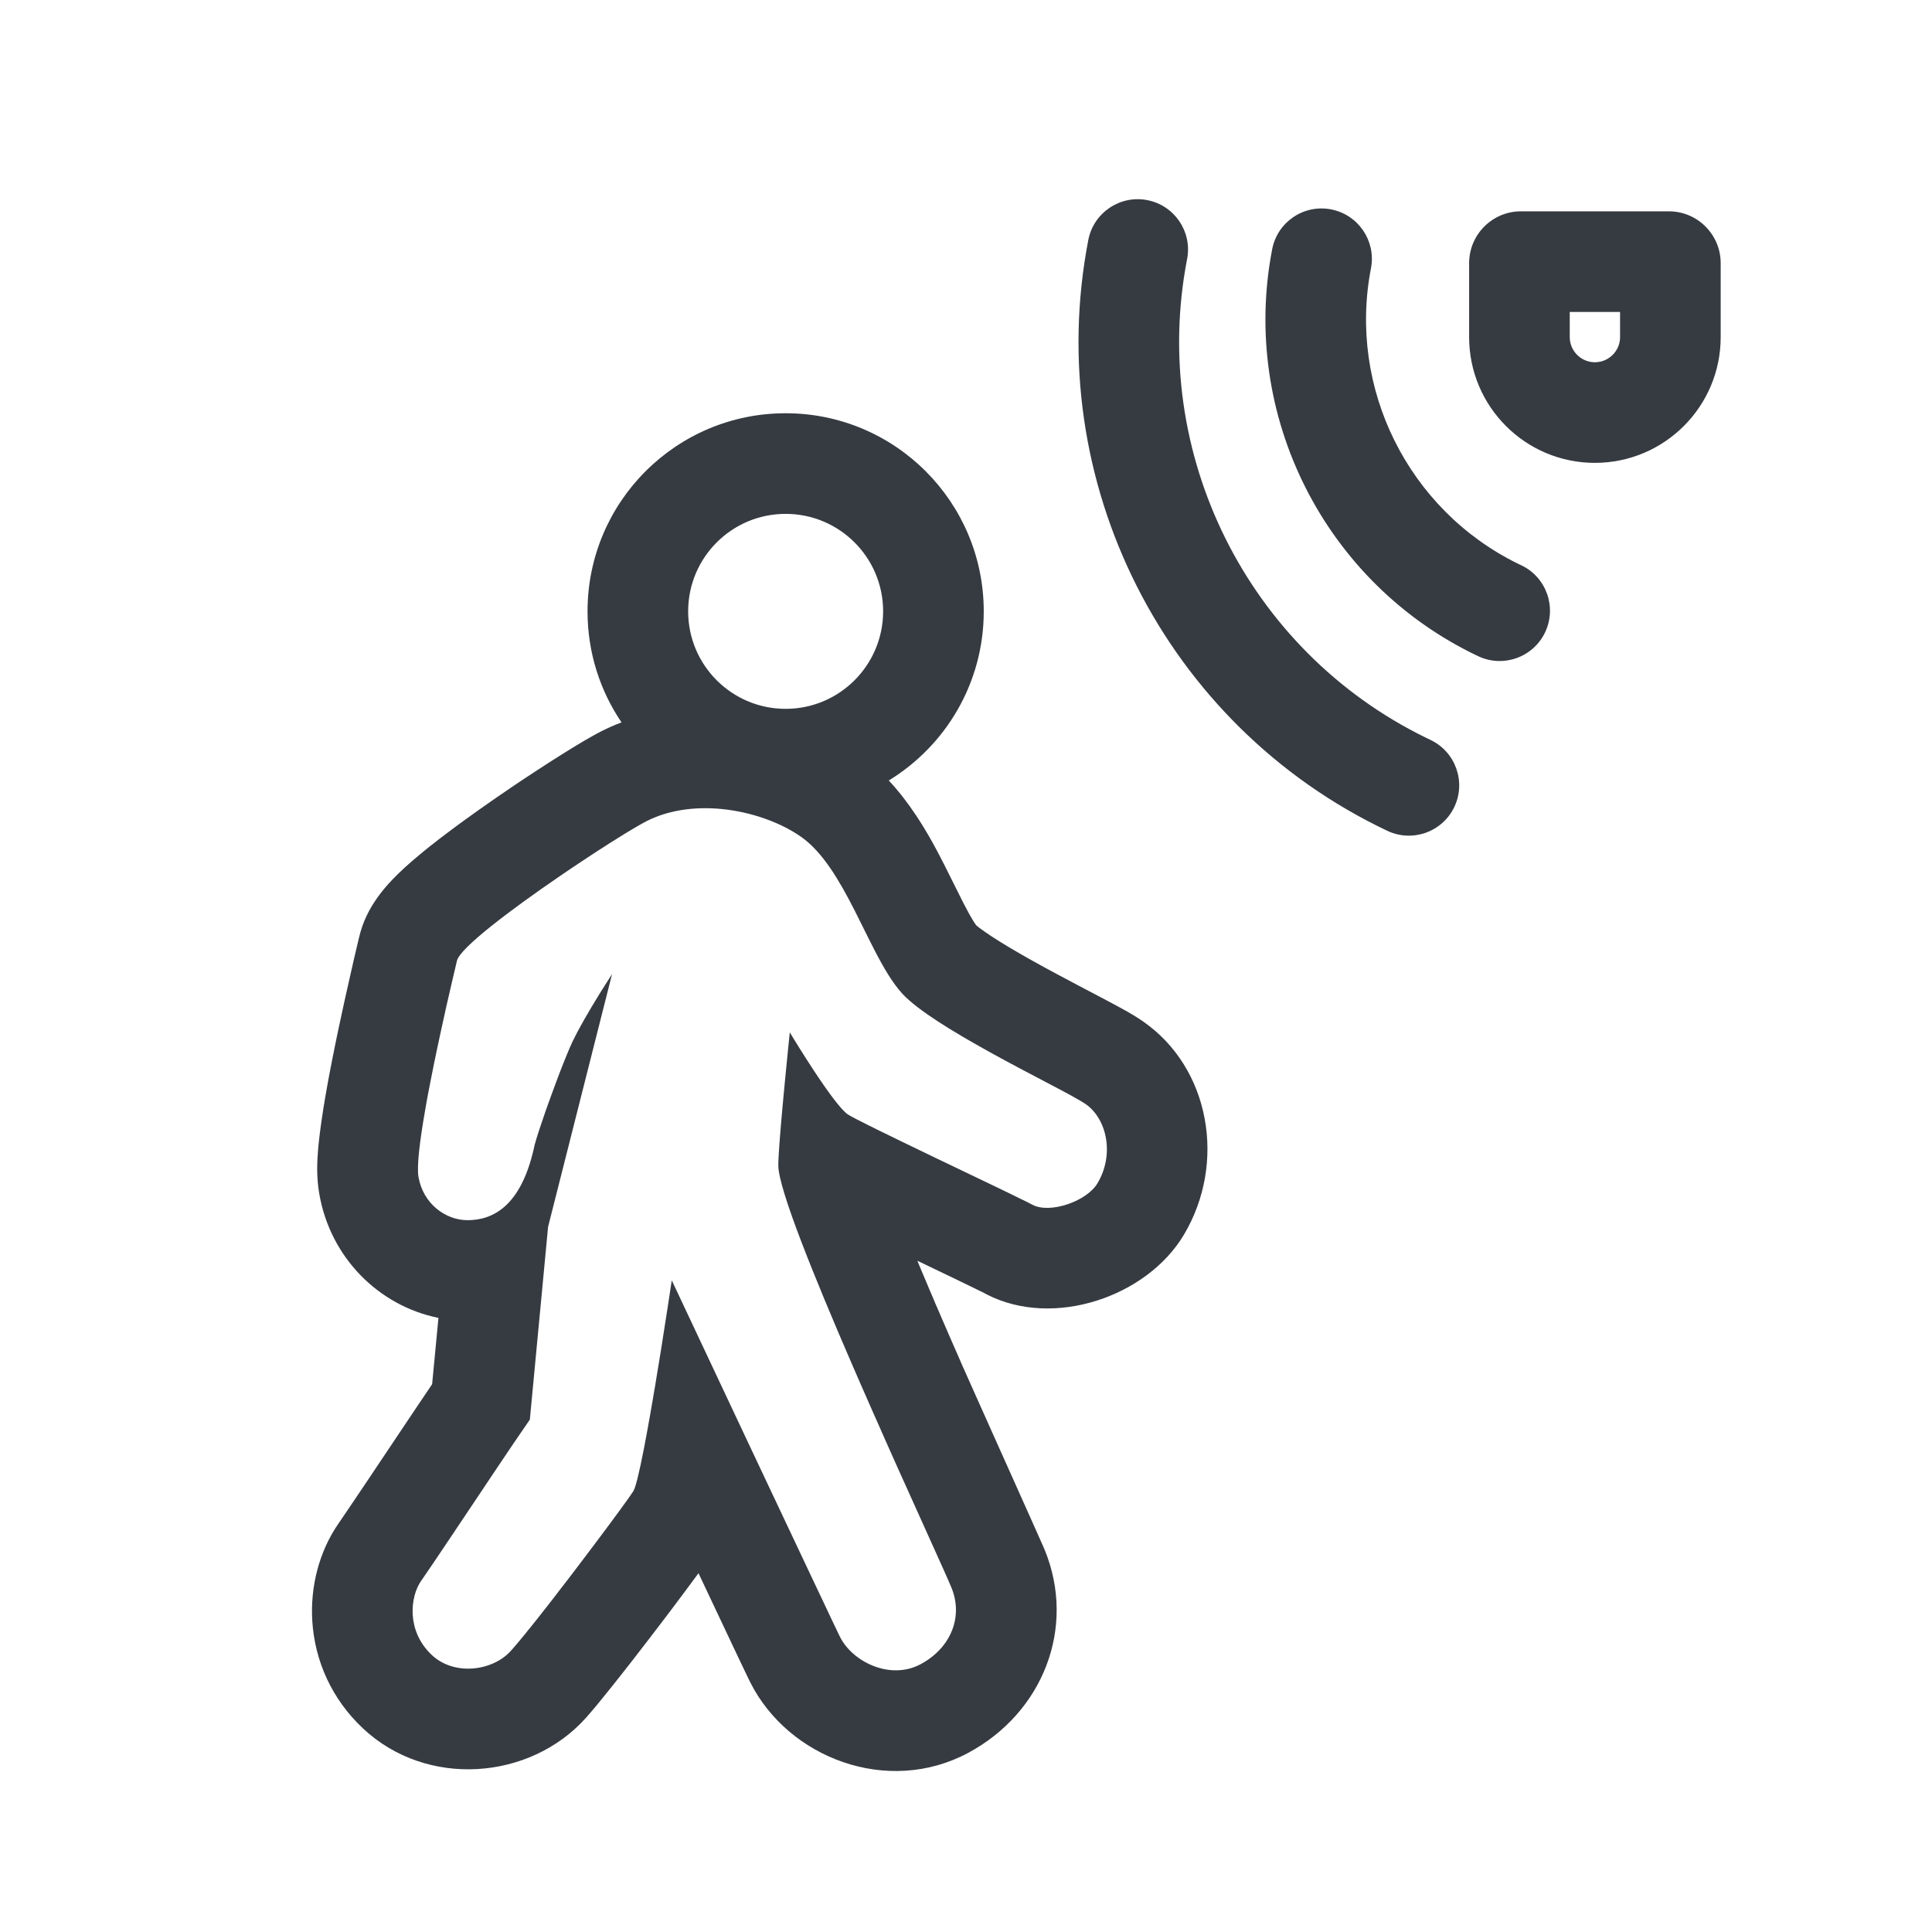 <svg xmlns="http://www.w3.org/2000/svg" fill="none" viewBox="0 0 48 48" height="48" width="48">
<path fill="#363B42" d="M19.519 10.267C22.237 10.267 24.441 12.471 24.441 15.189C24.441 16.968 23.496 18.527 22.081 19.391C22.325 19.651 22.549 19.941 22.761 20.26L22.796 20.314C22.802 20.323 22.808 20.332 22.814 20.34L22.916 20.502L22.966 20.584L22.999 20.639C23.005 20.648 23.01 20.658 23.016 20.668L23.049 20.723L23.115 20.838L23.149 20.897L23.215 21.018C23.221 21.028 23.226 21.039 23.232 21.049L23.266 21.112L23.3 21.175L23.334 21.241L23.369 21.308L23.422 21.412L23.459 21.482L23.926 22.416L23.96 22.481L23.982 22.522L24.023 22.6L24.052 22.655L24.07 22.689L24.098 22.738L24.115 22.768L24.132 22.797L24.156 22.838L24.172 22.865L24.188 22.89L24.203 22.914L24.217 22.935L24.231 22.955C24.233 22.958 24.235 22.962 24.236 22.964L24.248 22.981L24.253 22.988L24.27 23.002L24.29 23.018L24.313 23.036C24.317 23.039 24.32 23.042 24.324 23.046L24.35 23.064C24.354 23.067 24.359 23.07 24.363 23.074L24.391 23.094L24.421 23.116L24.452 23.138L24.488 23.164L24.529 23.191L24.57 23.219L24.612 23.248L24.657 23.277L24.703 23.307L24.751 23.337L24.801 23.369L24.852 23.401L24.904 23.433L24.958 23.466L25.014 23.5L25.07 23.534L25.129 23.569L25.189 23.604L25.264 23.648L25.34 23.692C25.353 23.699 25.366 23.708 25.379 23.715L25.459 23.76L25.54 23.807L25.667 23.878L25.753 23.925L25.842 23.975L25.947 24.033L26.092 24.111L26.281 24.213L26.441 24.298L26.789 24.483L27.405 24.807L27.529 24.873L27.708 24.968L27.803 25.02L27.875 25.059L27.955 25.104L28.005 25.131L28.063 25.166L28.117 25.197L28.169 25.228L28.208 25.252L28.255 25.282L28.292 25.305L28.335 25.334C28.352 25.345 28.369 25.356 28.386 25.368C30.066 26.523 30.478 28.894 29.412 30.68C28.492 32.222 26.17 33.01 24.516 32.16L24.445 32.122L24.358 32.079L24.084 31.945L23.835 31.824L22.792 31.323L22.873 31.52L22.953 31.709L23.008 31.839L23.091 32.037L23.149 32.17L23.235 32.376L23.31 32.548L23.409 32.779L23.477 32.935L23.58 33.174L23.664 33.366L23.81 33.698L23.902 33.911L23.986 34.099L24.149 34.465L24.519 35.292L25.681 37.887L25.868 38.308L25.919 38.422L25.945 38.483L25.957 38.51C26.744 40.441 25.909 42.551 24.061 43.546C22.053 44.628 19.585 43.672 18.642 41.801L18.627 41.771L18.526 41.562L18.269 41.023L17.354 39.086L17.254 39.221L17.122 39.399L16.983 39.586L16.838 39.78L16.718 39.94L16.564 40.144L16.375 40.392L16.215 40.601L16.087 40.768L15.959 40.934L15.801 41.139L15.645 41.34L15.552 41.458L15.432 41.611L15.344 41.722L15.258 41.831L15.174 41.936L15.066 42.07L14.989 42.165L14.916 42.255L14.846 42.341L14.801 42.395L14.736 42.471L14.696 42.519L14.658 42.564L14.621 42.606L14.587 42.646L14.555 42.682C13.166 44.231 10.604 44.432 9.017 42.941C8.245 42.216 7.821 41.268 7.759 40.277C7.705 39.417 7.931 38.549 8.399 37.867L8.476 37.754L8.75 37.35L9.171 36.724L10.252 35.109L10.564 34.645L10.718 34.417L10.736 34.39L10.893 32.743L10.88 32.74C9.41 32.438 8.209 31.249 7.934 29.669C7.885 29.386 7.871 29.107 7.887 28.791L7.891 28.733L7.895 28.674C7.895 28.665 7.896 28.654 7.897 28.644L7.901 28.584C7.902 28.564 7.905 28.543 7.906 28.523L7.912 28.46L7.918 28.397C7.919 28.387 7.921 28.375 7.922 28.365L7.929 28.3C7.931 28.279 7.934 28.255 7.937 28.233L7.945 28.166L7.954 28.096L7.963 28.026L7.978 27.918L7.994 27.806L8.005 27.731L8.017 27.654L8.028 27.576L8.041 27.497L8.055 27.416L8.068 27.334L8.082 27.25L8.105 27.122L8.12 27.035L8.136 26.947L8.152 26.857L8.169 26.766L8.195 26.628L8.213 26.534L8.232 26.438L8.26 26.293L8.3 26.094L8.331 25.941L8.363 25.785L8.396 25.627L8.43 25.466C8.526 25.012 8.629 24.55 8.735 24.088L8.792 23.837L8.835 23.653L8.919 23.297C9.015 22.889 9.177 22.579 9.386 22.287C9.498 22.13 9.621 21.987 9.757 21.845C9.94 21.655 10.155 21.459 10.408 21.249L10.47 21.198L10.527 21.15L10.586 21.102L10.647 21.053L10.709 21.004L10.773 20.955L10.837 20.904L10.902 20.853L10.97 20.801L11.038 20.75L11.108 20.697L11.179 20.644L11.25 20.59L11.323 20.536L11.398 20.481L11.473 20.426L11.588 20.342L11.666 20.287L11.745 20.23L11.865 20.144L11.988 20.057C12.002 20.048 12.016 20.038 12.029 20.028C12.139 19.951 12.251 19.873 12.362 19.796L12.43 19.75C12.475 19.72 12.52 19.688 12.565 19.658L12.632 19.612L12.78 19.511L12.941 19.403L13.103 19.296L13.261 19.192L13.392 19.106L13.495 19.04L13.597 18.973L13.697 18.909L13.82 18.831L13.916 18.77L14.033 18.697L14.125 18.64L14.236 18.572L14.321 18.52L14.383 18.483L14.483 18.423L14.56 18.378L14.633 18.337L14.668 18.316L14.736 18.278L14.783 18.252L14.829 18.226L14.873 18.203L14.914 18.181L14.928 18.174C15.095 18.089 15.267 18.013 15.441 17.947C14.908 17.16 14.597 16.211 14.597 15.189C14.597 12.471 16.8 10.267 19.519 10.267ZM19.899 20.788C18.968 20.138 17.281 19.781 16.063 20.402C15.993 20.437 15.899 20.491 15.785 20.557L15.706 20.604C15.679 20.62 15.651 20.637 15.622 20.654L15.532 20.709L15.439 20.767C15.406 20.787 15.373 20.808 15.339 20.829L15.236 20.893L15.129 20.96C15.093 20.983 15.056 21.008 15.019 21.032L14.904 21.105L14.788 21.18C14.769 21.193 14.748 21.206 14.729 21.219L14.608 21.298C14.568 21.325 14.527 21.352 14.486 21.379L14.361 21.462C14.299 21.503 14.235 21.546 14.172 21.588L13.916 21.762C12.696 22.596 11.428 23.55 11.353 23.87L11.273 24.209L11.223 24.423L11.178 24.62L11.115 24.892L11.075 25.068L11.021 25.316L10.978 25.51L10.949 25.642L10.92 25.777L10.891 25.914L10.861 26.051L10.803 26.331C10.798 26.354 10.793 26.378 10.788 26.401L10.76 26.543L10.732 26.683C10.727 26.706 10.723 26.73 10.718 26.753L10.69 26.894L10.663 27.035C10.659 27.058 10.654 27.081 10.649 27.104L10.623 27.243C10.61 27.311 10.598 27.38 10.586 27.447L10.563 27.581C10.431 28.333 10.351 28.974 10.397 29.24C10.513 29.91 11.072 30.315 11.616 30.315C12.24 30.315 12.938 29.975 13.265 28.527L13.277 28.469L13.282 28.448L13.289 28.423L13.297 28.395L13.312 28.343L13.329 28.284L13.346 28.232L13.363 28.175L13.398 28.069L13.443 27.934L13.486 27.808L13.538 27.654L13.573 27.554L13.624 27.411L13.685 27.243L13.732 27.115L13.763 27.03L13.808 26.909L13.857 26.778L13.897 26.672L13.924 26.603L13.964 26.5L14.003 26.401L14.042 26.304L14.068 26.242L14.092 26.18C14.096 26.17 14.101 26.161 14.105 26.151L14.141 26.065L14.164 26.01C14.172 25.991 14.181 25.972 14.191 25.952L14.209 25.911C14.212 25.904 14.216 25.897 14.219 25.89L14.239 25.848C14.243 25.841 14.247 25.834 14.25 25.827L14.272 25.783L14.294 25.739L14.341 25.647L14.366 25.601L14.392 25.554L14.417 25.506L14.457 25.435L14.497 25.363L14.524 25.314L14.566 25.242L14.595 25.194L14.65 25.098L14.706 25.003L14.748 24.934L14.789 24.866L14.856 24.756L14.919 24.653L14.968 24.576L15.065 24.422L15.186 24.233L15.207 24.199L13.617 30.481L13.164 35.269L13.091 35.376L13.017 35.484L12.903 35.65L12.748 35.877L12.63 36.052L12.43 36.349L12.186 36.713L11.939 37.083L11.332 37.99L11.085 38.359L10.963 38.54L10.844 38.717L10.726 38.891L10.61 39.061L10.497 39.227C10.485 39.245 10.471 39.263 10.459 39.281C10.191 39.671 10.09 40.519 10.729 41.119C11.287 41.643 12.24 41.519 12.694 41.013C12.734 40.968 12.78 40.915 12.83 40.856L12.882 40.794L12.937 40.728C12.955 40.706 12.975 40.682 12.994 40.659L13.055 40.586L13.116 40.508L13.182 40.428L13.282 40.302L13.352 40.215L13.422 40.126L13.494 40.034L13.569 39.939L13.644 39.843L13.758 39.697L13.873 39.546L13.99 39.395L14.108 39.242L14.265 39.037L14.42 38.832L14.573 38.629L14.723 38.431L14.867 38.239L14.972 38.099L15.136 37.879L15.257 37.714L15.342 37.599L15.42 37.493L15.491 37.394L15.535 37.334L15.594 37.252L15.644 37.181L15.673 37.139L15.697 37.103C15.705 37.092 15.712 37.082 15.718 37.073L15.735 37.048C15.794 36.953 15.888 36.554 15.993 36.015L16.018 35.888C16.022 35.867 16.025 35.845 16.029 35.824L16.055 35.69L16.08 35.552C16.084 35.529 16.089 35.506 16.093 35.483L16.118 35.34L16.145 35.195L16.17 35.047L16.196 34.899L16.222 34.749L16.247 34.597L16.274 34.445L16.311 34.217L16.348 33.992L16.385 33.768L16.432 33.478L16.486 33.131L16.536 32.811L16.598 32.417L16.66 32.004L16.69 31.81L18.585 35.837L19.55 37.882L20.185 39.226L20.445 39.775L20.652 40.214L20.779 40.48L20.832 40.591L20.858 40.643C20.864 40.657 20.87 40.669 20.874 40.676C21.182 41.286 22.118 41.753 22.875 41.345C23.639 40.934 23.928 40.157 23.642 39.454C23.624 39.409 23.596 39.346 23.562 39.266L23.516 39.162C23.508 39.143 23.499 39.124 23.49 39.104L23.434 38.977L23.37 38.837L23.225 38.513L22.717 37.387L22.557 37.031L22.331 36.531L22.156 36.139L22.037 35.872L21.916 35.6C21.896 35.555 21.876 35.508 21.856 35.462L21.733 35.186L21.61 34.907C21.589 34.86 21.569 34.813 21.548 34.766L21.424 34.484L21.178 33.919C20.22 31.707 19.348 29.552 19.337 28.967V28.926L19.338 28.897L19.339 28.842L19.342 28.78L19.344 28.739L19.35 28.634L19.358 28.517L19.367 28.389L19.379 28.231L19.396 28.02L19.417 27.775L19.446 27.45L19.493 26.947L19.578 26.079L19.622 25.649L19.717 25.805L19.785 25.915L19.866 26.046L19.928 26.144L19.977 26.221L20.011 26.274L20.081 26.384L20.136 26.468L20.211 26.584L20.269 26.671L20.307 26.729L20.385 26.844L20.463 26.958L20.541 27.069C20.547 27.078 20.554 27.086 20.561 27.095L20.599 27.149C20.605 27.157 20.611 27.166 20.617 27.174L20.655 27.225L20.692 27.275C20.845 27.477 20.981 27.634 21.071 27.692C21.093 27.706 21.127 27.724 21.172 27.749L21.221 27.775C21.23 27.779 21.239 27.785 21.248 27.79L21.307 27.82L21.372 27.853L21.444 27.889L21.561 27.949L21.691 28.013L21.831 28.083L22.033 28.181L22.195 28.26L22.362 28.342L22.717 28.513L23.211 28.752L24.651 29.442L25 29.61L25.215 29.715L25.363 29.788L25.459 29.834L25.584 29.897L25.621 29.917C25.632 29.922 25.643 29.928 25.651 29.932C26.08 30.162 26.996 29.851 27.266 29.399C27.697 28.677 27.496 27.791 26.969 27.428C26.906 27.385 26.804 27.325 26.673 27.253L26.605 27.214L26.531 27.175L26.454 27.133L26.373 27.089L26.243 27.021L25.543 26.652L25.322 26.536L25.21 26.475L25.096 26.415L24.865 26.29L24.749 26.226C24.73 26.216 24.71 26.206 24.691 26.195L24.574 26.13C23.682 25.637 22.802 25.102 22.423 24.693C22.176 24.426 21.95 24.039 21.727 23.606L21.683 23.519L21.638 23.431L21.548 23.252L21.366 22.886L21.32 22.794L21.274 22.702L21.228 22.61C20.853 21.875 20.439 21.165 19.899 20.788ZM27.039 5.961C27.17 5.284 27.826 4.841 28.504 4.972C29.175 5.102 29.616 5.746 29.497 6.417L29.493 6.436C28.559 11.264 30.994 16.151 35.404 18.317L35.538 18.382C36.162 18.678 36.429 19.424 36.133 20.047C35.837 20.671 35.091 20.937 34.467 20.641C28.94 18.02 25.879 11.958 27.039 5.961ZM19.519 12.767C18.181 12.767 17.097 13.851 17.097 15.189C17.097 16.526 18.181 17.611 19.519 17.611C20.856 17.611 21.94 16.526 21.941 15.189C21.941 13.851 20.856 12.767 19.519 12.767ZM31.607 6.191C31.738 5.513 32.393 5.071 33.07 5.202C33.742 5.332 34.183 5.976 34.065 6.646L34.061 6.667C33.484 9.648 34.988 12.666 37.711 14.004L37.794 14.043C38.418 14.339 38.684 15.085 38.388 15.709C38.092 16.332 37.346 16.598 36.723 16.302C32.916 14.497 30.808 10.322 31.607 6.191ZM41.461 5.25C42.173 5.25 42.75 5.827 42.75 6.539V8.375C42.75 10.1 41.351 11.499 39.625 11.5C37.899 11.5 36.5 10.1 36.5 8.375V6.539C36.5 5.827 37.077 5.25 37.789 5.25H41.461ZM39 8.375C39 8.715 39.273 8.993 39.612 9H39.625C39.97 8.999 40.25 8.72 40.25 8.375V7.75H39V8.375Z"></path>
</svg>
